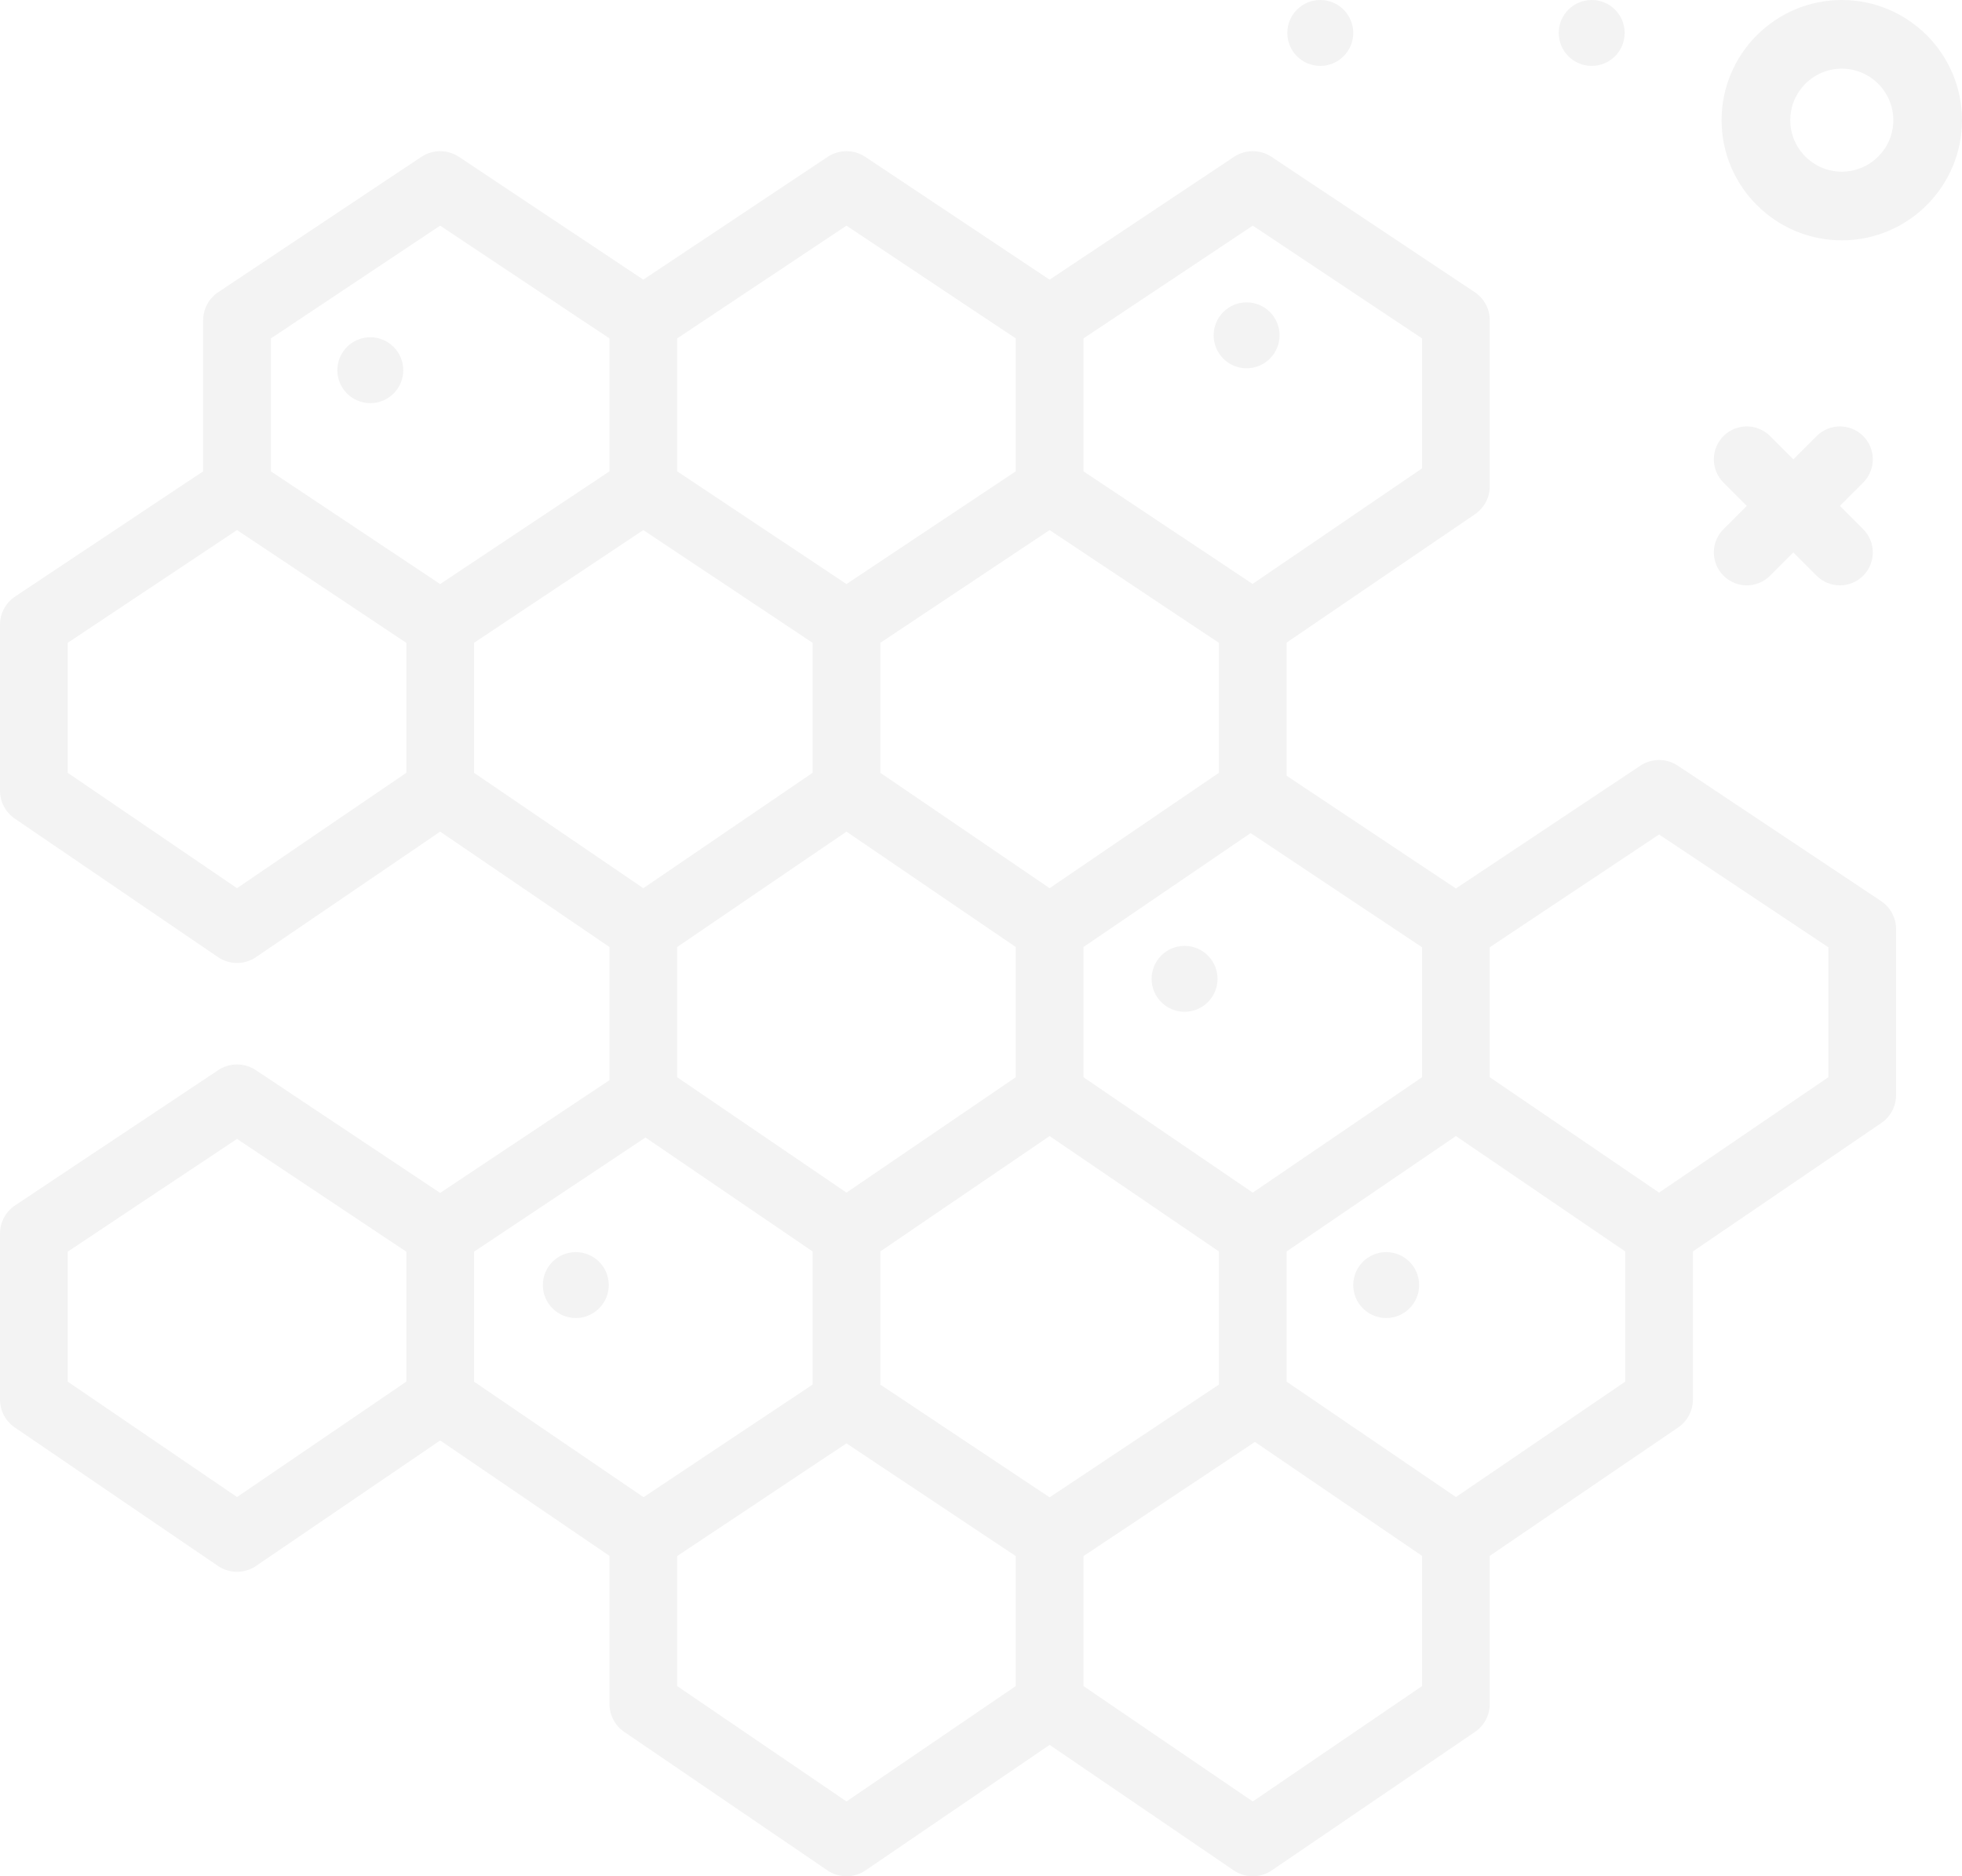 <svg xmlns="http://www.w3.org/2000/svg" width="506" height="484" viewBox="0 0 506 484">
  <g opacity=".05">
    <path d="M475 0C457.908 0 444 13.908 444 31 444 48.092 457.908 62 475 62 492.092 62 506 48.092 506 31 506 13.908 492.092 0 475 0zM475 44.286C467.673 44.286 461.714 38.327 461.714 31 461.714 23.673 467.673 17.714 475 17.714 482.327 17.714 488.286 23.673 488.286 31 488.286 38.327 482.327 44.286 475 44.286zM444.489 148.512C446.147 150.17 448.321 151 450.493 151 452.665 151 454.839 150.17 456.497 148.512L462.501 142.508 468.505 148.512C470.163 150.17 472.337 151 474.509 151 476.681 151 478.855 150.17 480.513 148.512 483.829 145.196 483.829 139.82 480.513 136.504L474.509 130.501 480.513 124.497C483.829 121.181 483.829 115.805 480.513 112.489 477.197 109.173 471.821 109.173 468.505 112.489L462.501 118.491 456.497 112.487C453.181 109.171 447.805 109.171 444.489 112.487 441.173 115.803 441.173 121.179 444.489 124.495L450.493 130.498 444.489 136.502C441.17 139.82 441.17 145.194 444.489 148.512L444.489 148.512z"/>
    <circle cx="410.5" cy="8.5" r="8.5"/>
    <circle cx="340.5" cy="8.5" r="8.5"/>
    <path d="M485.112,232.425 L432.719,197.523 C429.785,195.571 425.965,195.571 423.031,197.523 L375.482,229.199 L331.821,200.114 L331.821,165.766 L380.403,132.645 C382.791,131.017 384.214,128.321 384.214,125.435 L384.214,82.626 C384.214,79.707 382.756,76.985 380.326,75.366 L327.933,40.464 C324.999,38.512 321.179,38.512 318.245,40.464 L270.696,72.14 L223.148,40.464 C220.214,38.512 216.393,38.512 213.459,40.464 L165.911,72.14 L118.362,40.464 C115.428,38.512 111.608,38.512 108.674,40.464 L56.281,75.366 C53.851,76.987 52.393,79.709 52.393,82.626 L52.393,121.583 L3.888,153.893 C1.458,155.512 0,158.234 0,161.153 L0,203.962 C0,206.846 1.423,209.544 3.812,211.172 L56.204,246.892 C57.689,247.902 59.403,248.408 61.125,248.408 C62.847,248.408 64.561,247.902 66.046,246.892 L113.518,214.529 L157.179,244.296 L157.179,278.644 L113.518,307.728 L65.969,276.052 C63.035,274.1 59.215,274.1 56.281,276.052 L3.888,310.954 C1.458,312.573 0,315.295 0,318.214 L0,361.023 C0,363.907 1.423,366.605 3.812,368.233 L56.204,403.952 C57.689,404.962 59.403,405.469 61.125,405.469 C62.847,405.469 64.561,404.962 66.046,403.952 L113.518,371.587 L157.179,401.354 L157.179,439.555 C157.179,442.438 158.602,445.137 160.99,446.764 L213.383,482.484 C214.867,483.494 216.581,484 218.304,484 C220.026,484 221.74,483.494 223.224,482.484 L270.696,450.117 L318.169,482.482 C319.653,483.492 321.367,484 323.089,484 C324.812,484 326.525,483.492 328.01,482.482 L380.403,446.762 C382.791,445.135 384.214,442.438 384.214,439.552 L384.214,401.352 L432.796,368.23 C435.184,366.603 436.607,363.907 436.607,361.021 L436.607,322.821 L485.188,289.699 C487.577,288.072 489,285.375 489,282.489 L489,239.68 C489,236.768 487.542,234.046 485.112,232.425 L485.112,232.425 Z M270.696,386.257 L227.036,357.173 L227.036,322.825 L270.696,293.058 L314.357,322.825 L314.357,357.173 L270.696,386.257 Z M165.967,386.22 L122.25,356.414 L122.25,322.884 L166.461,293.433 L209.571,322.825 L209.571,357.173 L165.967,386.22 Z M122.25,165.825 L165.911,136.739 L209.571,165.825 L209.571,199.355 L165.911,229.122 L122.25,199.355 L122.25,165.825 Z M270.696,136.739 L314.357,165.825 L314.357,199.355 L270.696,229.122 L227.036,199.355 L227.036,165.825 L270.696,136.739 Z M261.964,244.296 L261.964,277.885 L218.304,307.652 L174.643,277.885 L174.643,244.296 L218.304,214.529 L261.964,244.296 Z M323.089,307.654 L279.429,277.887 L279.429,244.298 L322.539,214.906 L366.75,244.355 L366.75,277.885 L323.089,307.654 Z M323.089,58.21 L366.75,87.296 L366.75,120.826 L323.033,150.632 L279.429,121.585 L279.429,87.296 L323.089,58.21 Z M218.304,58.21 L261.964,87.296 L261.964,121.585 L218.304,150.669 L174.643,121.585 L174.643,87.296 L218.304,58.21 Z M113.518,58.21 L157.179,87.296 L157.179,121.585 L113.518,150.669 L69.857,121.585 L69.857,87.296 L113.518,58.21 Z M104.786,199.355 L61.125,229.122 L17.464,199.355 L17.464,165.825 L61.125,136.739 L104.786,165.825 L104.786,199.355 Z M104.786,356.414 L61.125,386.181 L17.464,356.414 L17.464,322.884 L61.125,293.798 L104.786,322.884 L104.786,356.414 Z M261.964,434.943 L218.304,464.71 L174.643,434.943 L174.643,401.413 L218.304,372.327 L261.964,401.413 L261.964,434.943 Z M323.089,464.712 L279.429,434.945 L279.429,401.416 L323.639,371.965 L366.75,401.354 L366.75,434.943 L323.089,464.712 Z M375.482,386.183 L331.821,356.416 L331.821,322.827 L375.482,293.06 L419.143,322.827 L419.143,356.416 L375.482,386.183 Z M471.536,277.885 L427.875,307.652 L384.214,277.885 L384.214,244.355 L427.875,215.268 L471.536,244.355 L471.536,277.885 Z"/>
    <circle cx="95.5" cy="95.5" r="8.5"/>
    <circle cx="148.5" cy="331.5" r="8.5"/>
    <circle cx="305.5" cy="252.5" r="8.5"/>
    <circle cx="357.5" cy="331.5" r="8.5"/>
    <circle cx="321.5" cy="86.5" r="8.5"/>
  </g>
</svg>
